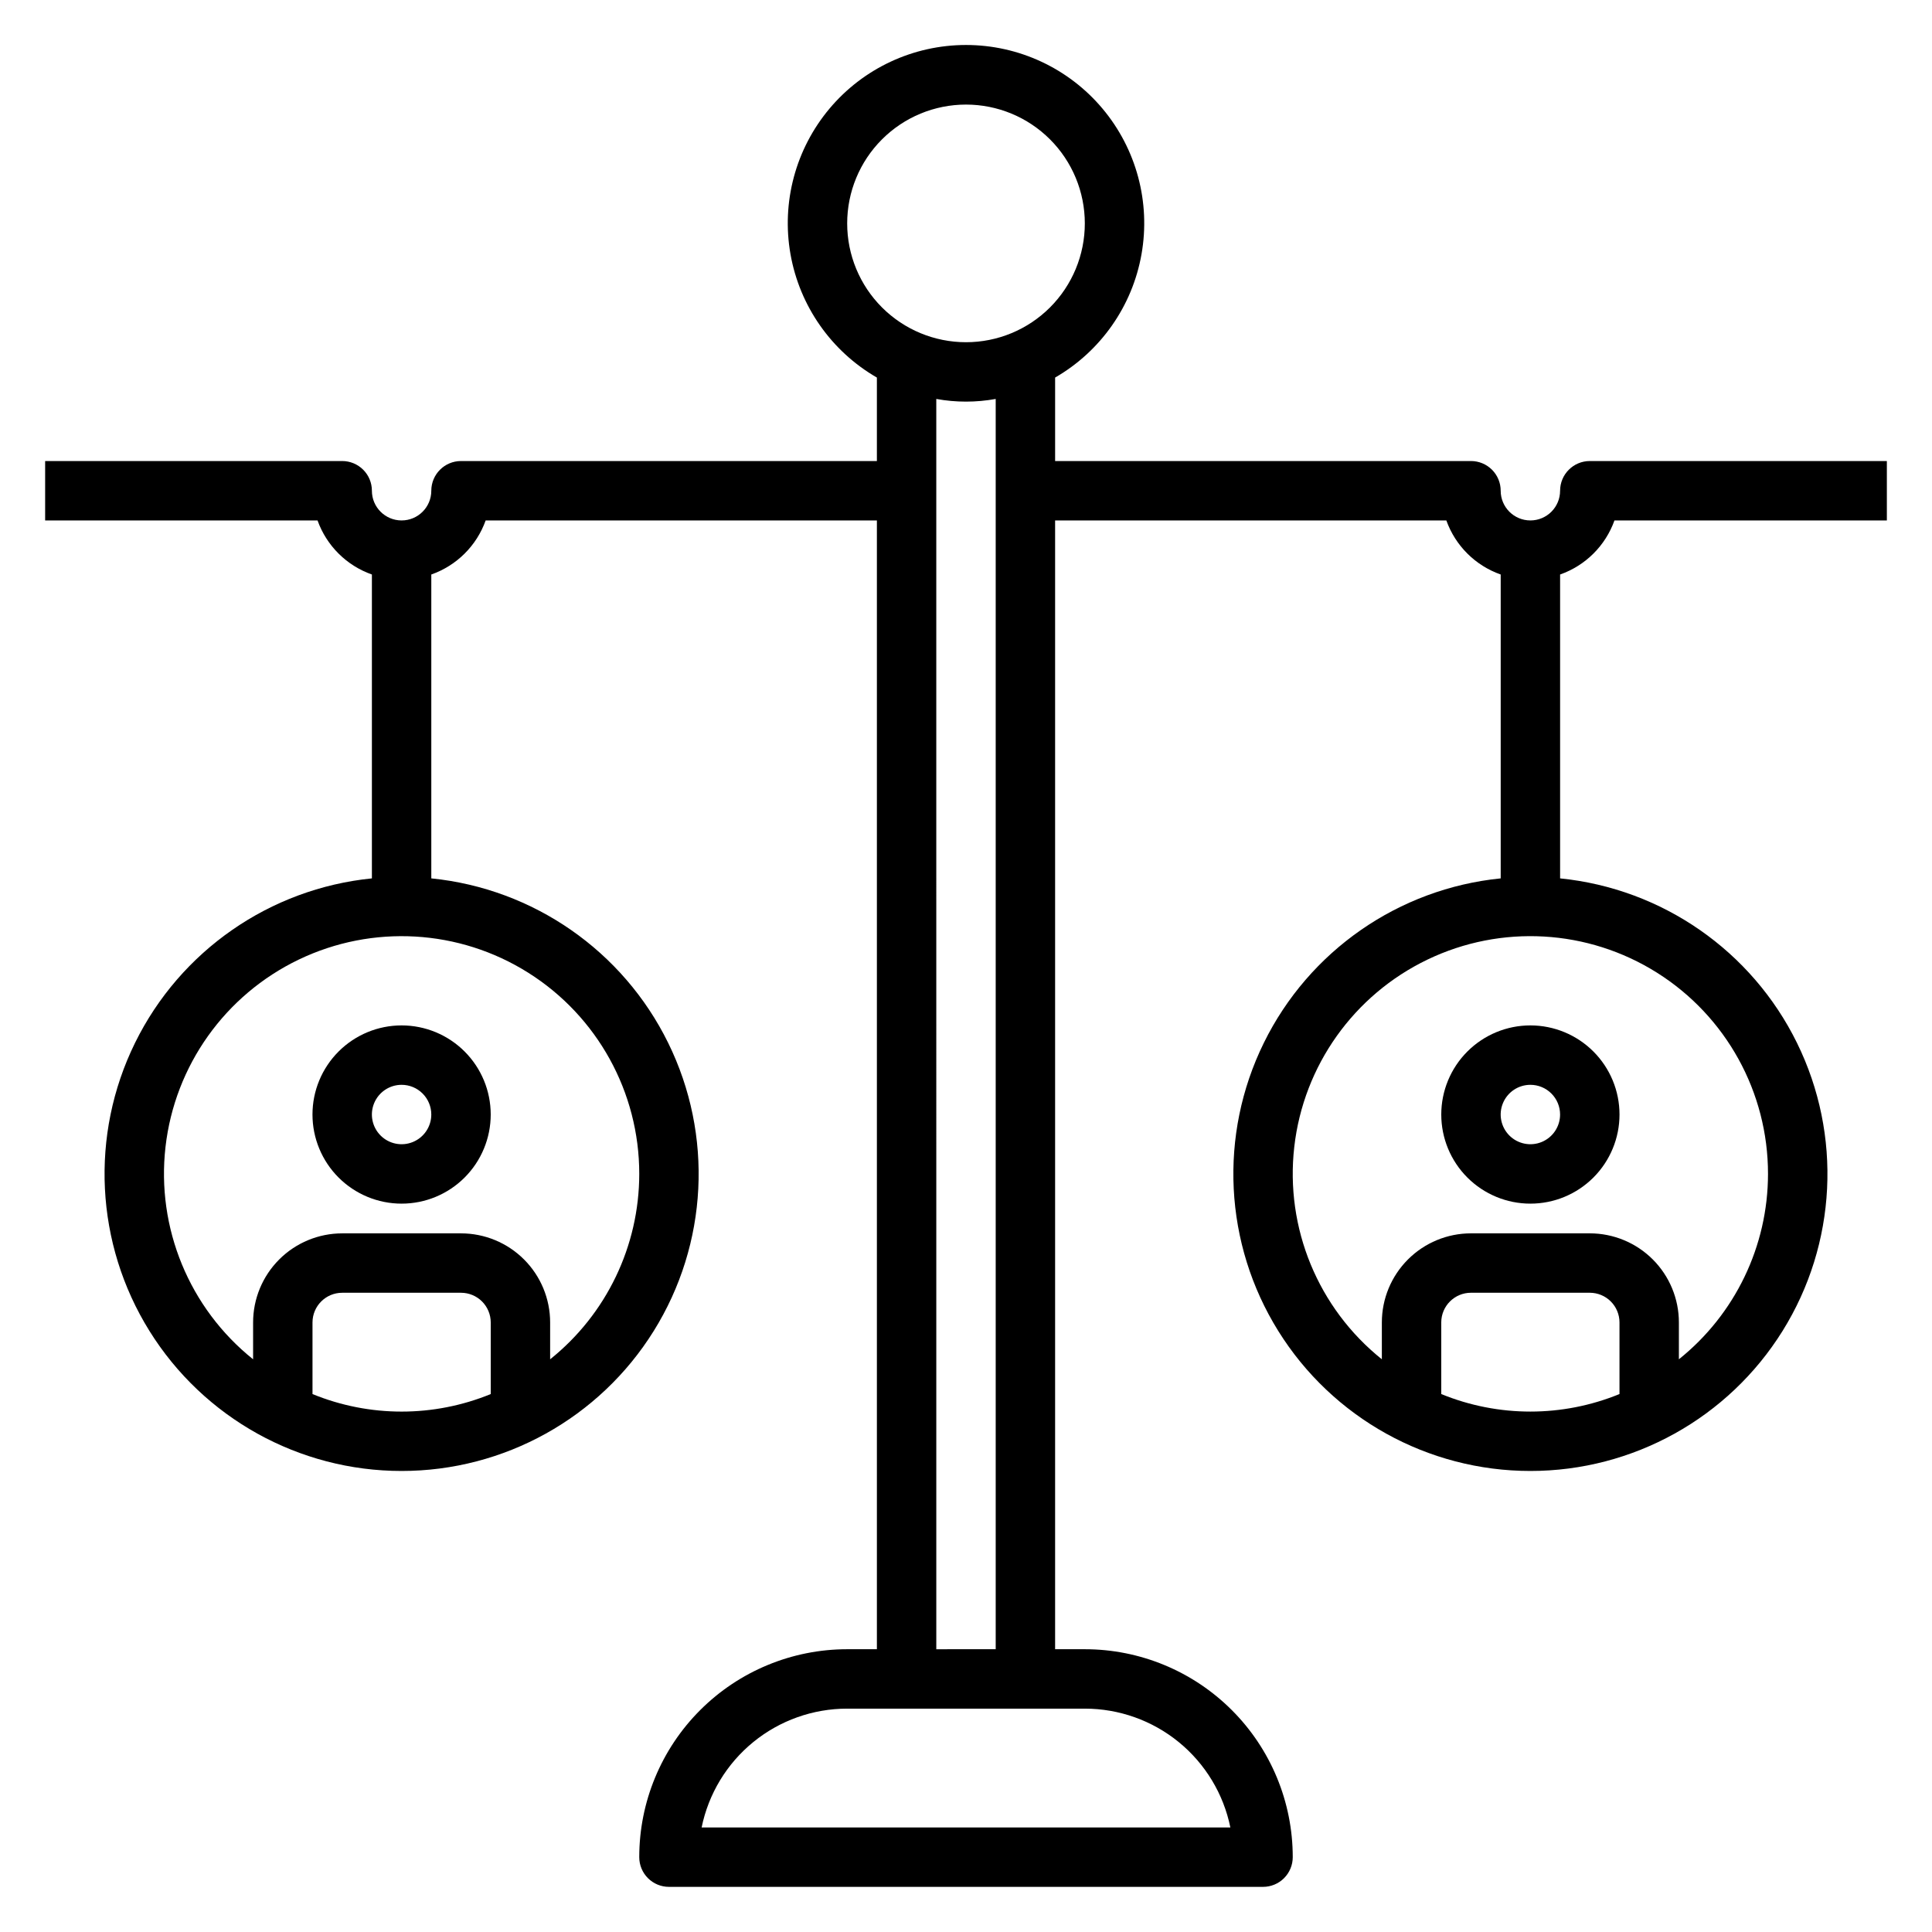 <?xml version="1.0" encoding="UTF-8"?>
<!-- Uploaded to: SVG Find, www.svgrepo.com, Generator: SVG Find Mixer Tools -->
<svg fill="#000000" width="800px" height="800px" version="1.1" viewBox="144 144 512 512" xmlns="http://www.w3.org/2000/svg">
 <g>
  <path d="m557.44 274.05c0 4.348-3.523 7.871-7.871 7.871s-7.871-3.523-7.871-7.871c0-2.09-0.828-4.09-2.305-5.566-1.477-1.477-3.481-2.305-5.566-2.305h-110.21v-22.121c12.094-6.981 20.477-18.953 22.898-32.703 2.426-13.75-1.355-27.867-10.332-38.562-8.973-10.695-22.219-16.871-36.18-16.871-13.965 0-27.211 6.176-36.184 16.871-8.973 10.695-12.758 24.812-10.332 38.562s10.809 25.723 22.898 32.703v22.121h-110.21c-4.348 0-7.875 3.523-7.875 7.871s-3.523 7.871-7.871 7.871c-4.348 0-7.871-3.523-7.871-7.871 0-2.09-0.828-4.09-2.305-5.566-1.477-1.477-3.481-2.305-5.566-2.305h-78.723v15.742h72.188c2.398 6.703 7.691 11.969 14.406 14.328v80.531c-27.051 2.719-50.785 19.203-62.777 43.602-11.992 24.398-10.543 53.258 3.828 76.336s39.633 37.105 66.82 37.105 52.449-14.027 66.82-37.105c14.375-23.078 15.82-51.938 3.828-76.336-11.992-24.398-35.727-40.883-62.777-43.602v-80.531c6.719-2.359 12.012-7.625 14.406-14.328h103.68v299.14h-7.871c-14.617 0-28.633 5.805-38.965 16.141-10.336 10.332-16.141 24.348-16.141 38.965 0 2.086 0.828 4.09 2.305 5.566 1.477 1.477 3.481 2.305 5.566 2.305h157.44c2.086 0 4.09-0.828 5.566-2.305 1.477-1.477 2.305-3.481 2.305-5.566 0-14.617-5.805-28.633-16.141-38.965-10.332-10.336-24.348-16.141-38.961-16.141h-7.875v-299.14h103.68c2.398 6.703 7.691 11.969 14.406 14.328v80.531c-27.051 2.719-50.785 19.203-62.777 43.602-11.992 24.398-10.543 53.258 3.828 76.336s39.633 37.105 66.82 37.105 52.449-14.027 66.824-37.105c14.371-23.078 15.816-51.938 3.824-76.336-11.992-24.398-35.727-40.883-62.777-43.602v-80.531c6.719-2.359 12.012-7.625 14.406-14.328h72.188v-15.742h-78.719c-4.348 0-7.875 3.523-7.875 7.871zm-283.39 239.39c-15.137 6.195-32.098 6.195-47.234 0v-18.973c0-4.348 3.527-7.871 7.875-7.871h31.488c2.086 0 4.09 0.832 5.566 2.305 1.473 1.477 2.305 3.481 2.305 5.566zm39.359-58.332c-0.012 19.109-8.699 37.18-23.617 49.121v-9.762c0-6.262-2.488-12.27-6.914-16.695-4.43-4.43-10.438-6.918-16.699-6.918h-31.488c-6.266 0-12.273 2.488-16.699 6.918-4.43 4.426-6.918 10.434-6.918 16.695v9.762c-16.902-13.531-25.668-34.797-23.211-56.312 2.461-21.512 15.797-40.25 35.32-49.621 19.52-9.371 42.484-8.055 60.805 3.484 18.324 11.535 29.434 31.676 29.422 53.328zm118.08 141.7c9.07-0.004 17.867 3.129 24.898 8.867 7.027 5.738 11.859 13.73 13.672 22.621h-140.12c1.816-8.891 6.644-16.883 13.676-22.621 7.027-5.738 15.824-8.871 24.898-8.867zm-39.359-15.742-0.004-331.34c5.207 0.945 10.539 0.945 15.746 0v331.33zm7.871-346.37v-0.004c-8.352 0-16.363-3.32-22.266-9.223-5.906-5.906-9.223-13.914-9.223-22.266 0-8.352 3.316-16.363 9.223-22.266 5.902-5.906 13.914-9.223 22.266-9.223s16.359 3.316 22.266 9.223c5.902 5.902 9.223 13.914 9.223 22.266 0 8.352-3.32 16.359-9.223 22.266-5.906 5.902-13.914 9.223-22.266 9.223zm173.18 278.74c-15.137 6.195-32.098 6.195-47.234 0v-18.973c0-4.348 3.527-7.871 7.875-7.871h31.488c2.086 0 4.09 0.832 5.566 2.305 1.477 1.477 2.305 3.481 2.305 5.566zm39.359-58.332c-0.012 19.109-8.699 37.18-23.617 49.121v-9.762c0-6.262-2.488-12.27-6.914-16.695-4.43-4.43-10.438-6.918-16.699-6.918h-31.488c-6.266 0-12.273 2.488-16.699 6.918-4.43 4.426-6.918 10.434-6.918 16.695v9.762c-16.902-13.531-25.668-34.797-23.207-56.312 2.457-21.512 15.797-40.25 35.316-49.621 19.52-9.371 42.484-8.055 60.809 3.484 18.32 11.535 29.434 31.676 29.418 53.328z"/>
  <path d="m226.81 439.36c0 6.262 2.488 12.27 6.918 16.699 4.43 4.43 10.438 6.918 16.699 6.918 6.266 0 12.27-2.488 16.699-6.918 4.43-4.43 6.918-10.438 6.918-16.699 0-6.266-2.488-12.27-6.918-16.699-4.43-4.43-10.434-6.918-16.699-6.918-6.262 0-12.27 2.488-16.699 6.918-4.43 4.43-6.918 10.434-6.918 16.699zm31.488 0c0 3.184-1.918 6.055-4.859 7.273s-6.328 0.543-8.578-1.707c-2.25-2.254-2.926-5.637-1.707-8.578s4.09-4.859 7.273-4.859c2.09 0 4.09 0.828 5.566 2.305 1.477 1.477 2.305 3.477 2.305 5.566z"/>
  <path d="m525.95 439.36c0 6.262 2.488 12.27 6.918 16.699 4.43 4.43 10.438 6.918 16.699 6.918 6.266 0 12.27-2.488 16.699-6.918 4.43-4.43 6.918-10.438 6.918-16.699 0-6.266-2.488-12.27-6.918-16.699-4.43-4.43-10.434-6.918-16.699-6.918-6.262 0-12.27 2.488-16.699 6.918-4.43 4.43-6.918 10.434-6.918 16.699zm31.488 0c0 3.184-1.918 6.055-4.859 7.273s-6.324 0.543-8.578-1.707c-2.25-2.254-2.926-5.637-1.707-8.578s4.09-4.859 7.273-4.859c2.09 0 4.09 0.828 5.566 2.305 1.477 1.477 2.305 3.477 2.305 5.566z"/>
 </g>
</svg>